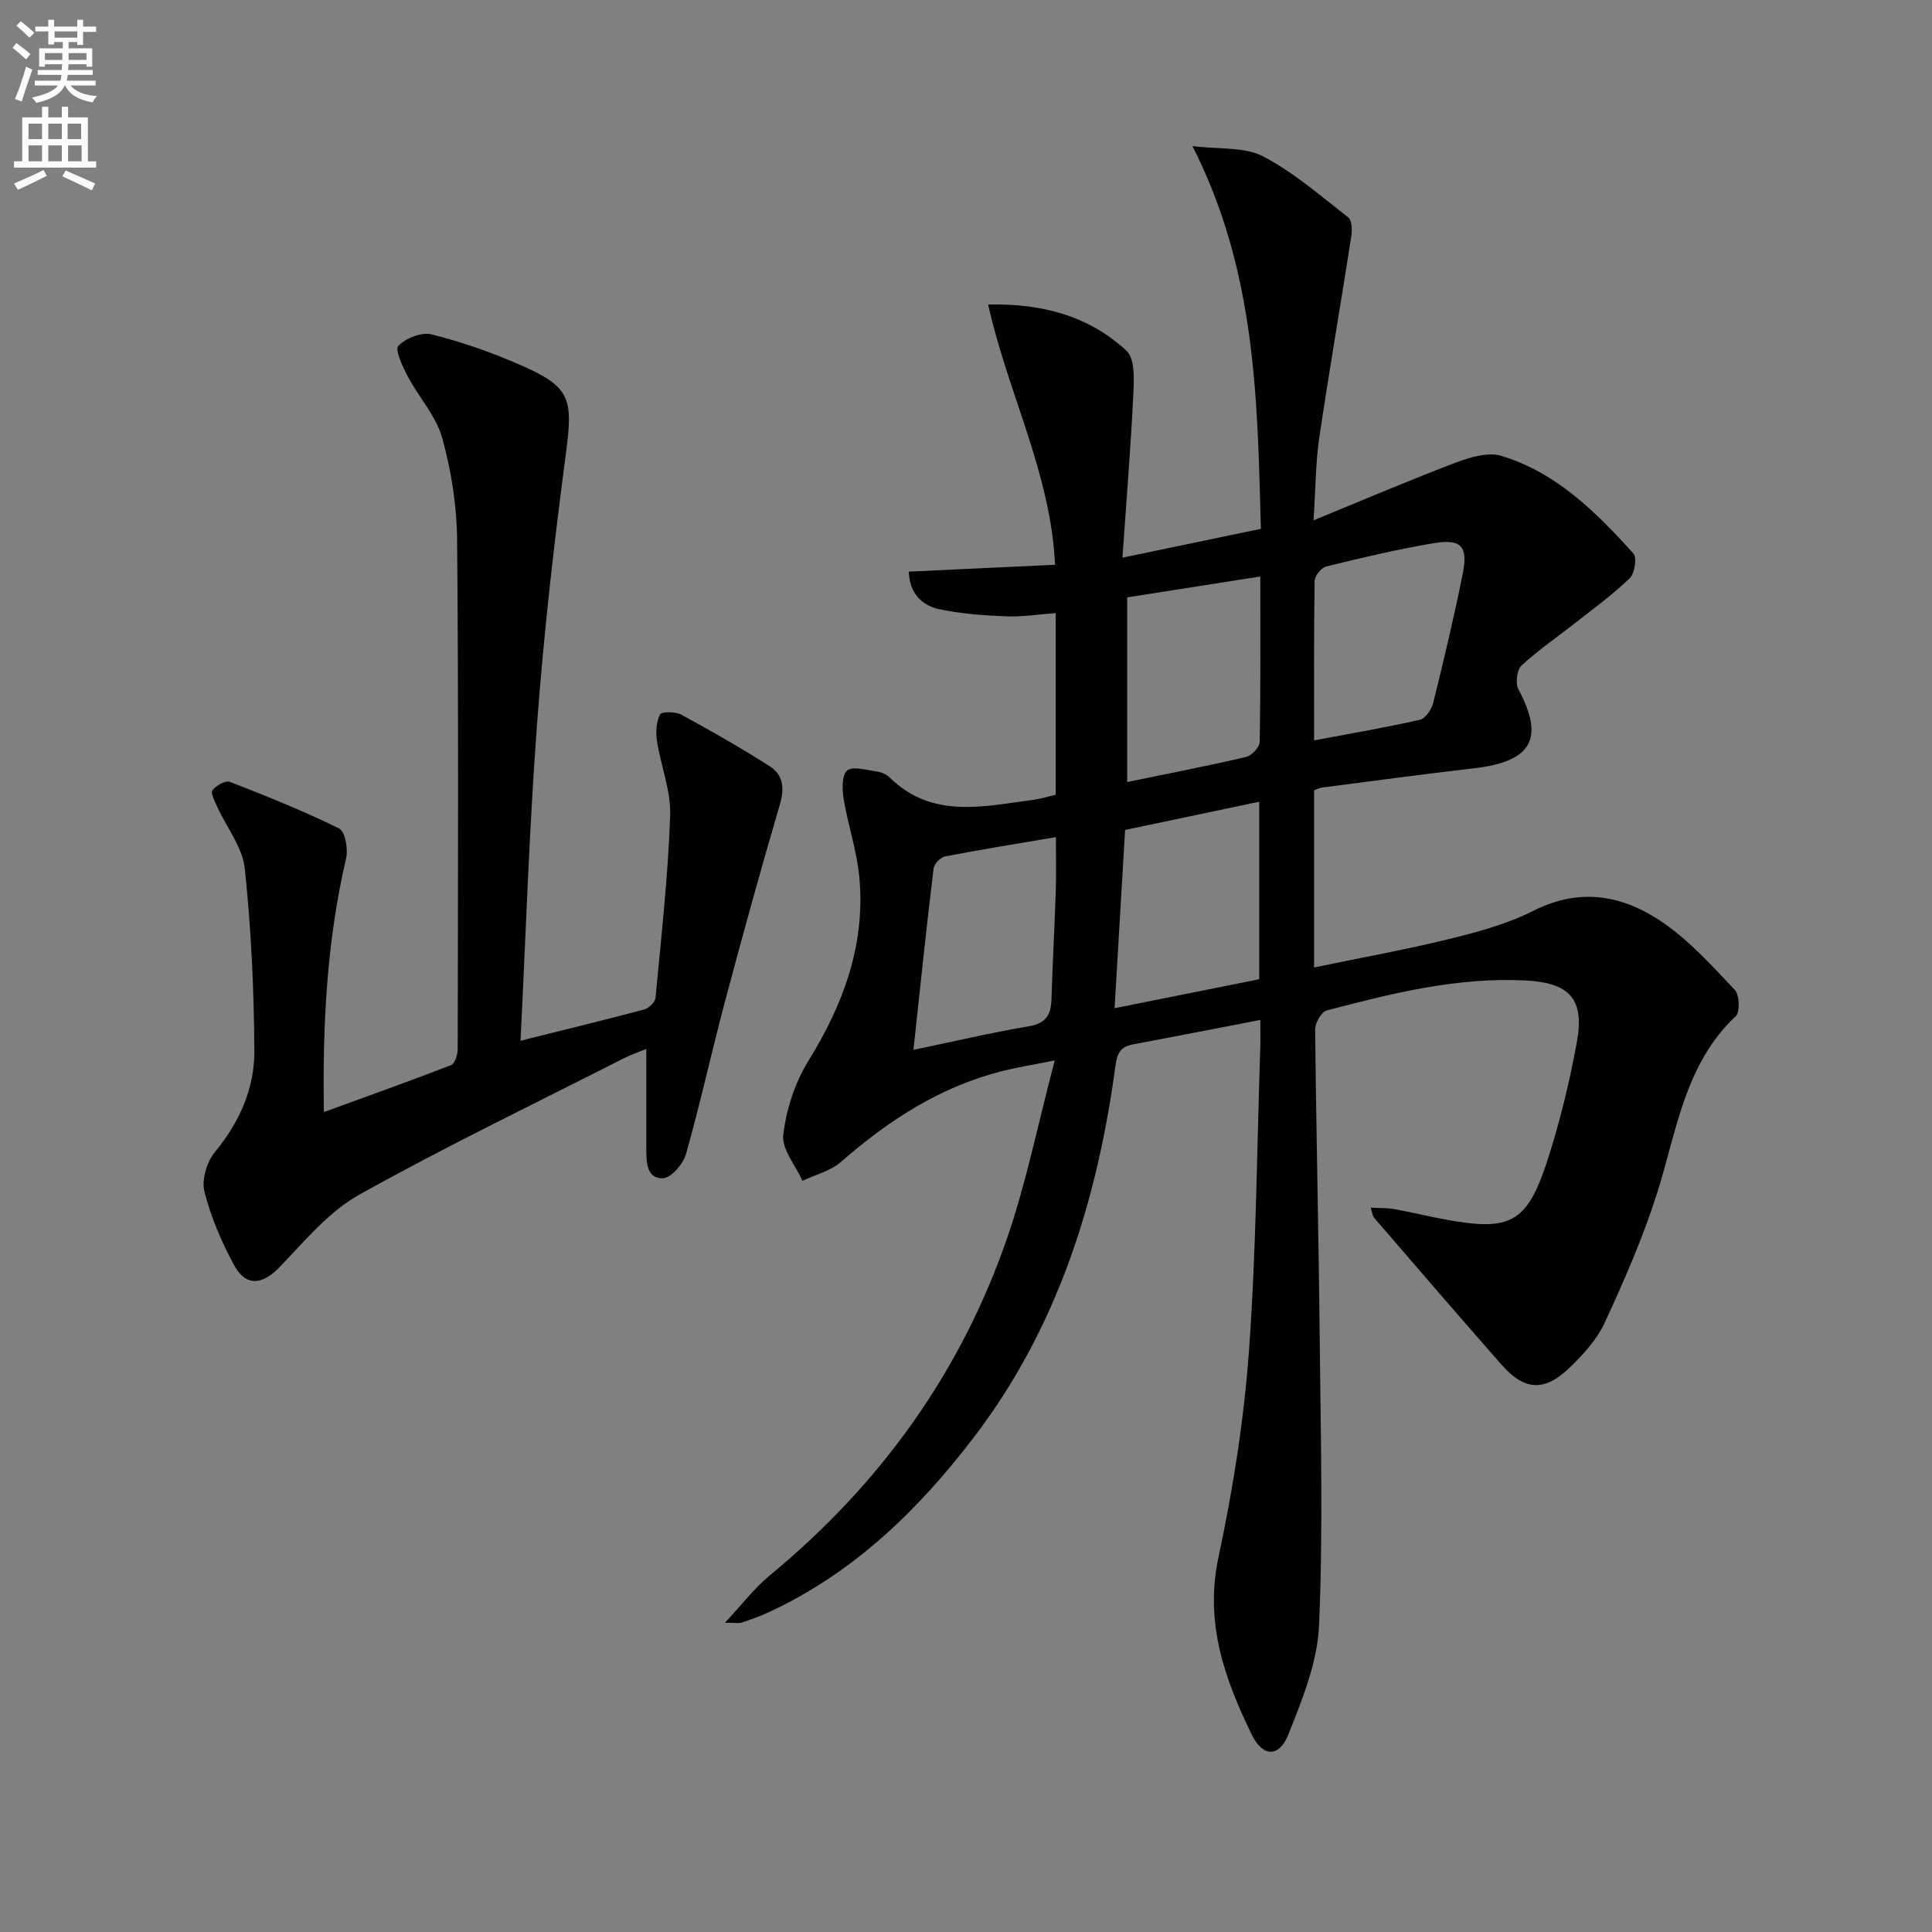 <svg enable-background="new 0 0 400 400" viewBox="0 0 400 400" xmlns="http://www.w3.org/2000/svg"><rect x="0" y="0" width="400" height="400" fill="#808080" stroke="none"/><path d="m2.6 9.9.8-1c.9.7 1.9 1.4 2.9 2.3l-.9 1.1c-1.1-1-2-1.8-2.8-2.4zm.5 10.6c.9-2.1 1.6-4.3 2.3-6.7.4.2.8.4 1.3.6-.7 2.1-1.5 4.3-2.2 6.6zm.3-15.2.9-.9c1 .8 2 1.6 2.8 2.4l-1 1c-.9-.9-1.8-1.7-2.7-2.5zm12.6-1.2h1.2v1.4h2.7v1.1h-2.7v2.7h-1.2v-.6h-1.8v1.3h4.9v3.8h-1.2v-.5h-3.7c0 .4-.1.9-.1 1.2h5.1v1h-5.2c0 .5-.1.9-.2 1.2h6v1h-5.2c1.1 1.3 2.9 2 5.5 2.2-.4.4-.7.8-.9 1.3-2.9-.5-4.8-1.6-5.7-3.5h-.1c-.8 1.7-2.7 2.9-5.9 3.6-.2-.4-.6-.8-.9-1.1 2.8-.6 4.6-1.4 5.4-2.5h-4.8v-1h5.3c.1-.3.2-.7.2-1.2h-4.9v-1h5c0-.4 0-.8.1-1.2h-3.6v.5h-1.2v-3.8h4.9v-1.3h-1.8v.5h-1.2v-2.7h-2.7v-1h2.7v-1.4h1.2v1.4h4.8zm-6.7 8.3h3.6c0-.4 0-.9 0-1.4h-3.6zm1.9-4.6h4.8v-1.3h-4.7v1.3zm6.7 3.2h-3.7v1.4h3.7z" fill="#fbfcfa"/><path d="m8.7 22.1h1.3v2.2h2.8v-2.2h1.3v2.2h4.1v9.1h1.7v1.3h-17v-1.3h1.7v-9.1h4.1zm.3 13.1.7 1.2c-1.8.9-3.8 1.9-6 2.9-.2-.4-.5-.8-.8-1.3 2.3-1 4.4-1.9 6.1-2.8zm-3.1-6.4h2.8v-3.2h-2.8zm0 4.6h2.8v-3.3h-2.8zm4.1-4.6h2.8v-3.2h-2.8zm0 4.6h2.8v-3.3h-2.8zm3.6 1.9c2.1.9 4.1 1.8 6.1 2.7l-.7 1.4c-2.2-1.1-4.2-2-6.1-2.9zm3.2-9.7h-2.8v3.2h2.8zm-2.7 7.8h2.8v-3.3h-2.8z" fill="#fbfcfa"/><g fill="#010104"><path d="m260.93 211.17c-9.23 1.78-17.83 3.46-26.43 5.08-2.53.48-3.22 1.87-3.56 4.42-3.76 27.9-11.98 54.21-29.3 76.89-11.51 15.08-24.95 28.13-42.49 36.24-1.81.84-3.7 1.5-5.58 2.14-.59.2-1.29.03-3.48.03 3.57-3.81 6.1-7.17 9.25-9.77 22.89-18.87 39.66-42.1 49.27-70.15 3.9-11.39 6.28-23.29 9.76-36.5-4.73.95-7.72 1.42-10.65 2.15-12.92 3.21-23.7 10.2-33.61 18.86-2.15 1.88-5.29 2.64-7.97 3.92-1.43-3.2-4.33-6.57-3.97-9.55.62-5.24 2.4-10.76 5.18-15.25 7.31-11.82 11.89-24.22 10.55-38.21-.52-5.4-2.34-10.67-3.23-16.05-.33-1.96-.39-4.98.73-5.89 1.19-.96 3.96-.09 6.02.18.95.13 2.04.54 2.7 1.19 8.84 8.74 19.46 6.05 29.85 4.69 1.47-.19 2.9-.65 4.6-1.04 0-12.3 0-24.57 0-37.62-3.49.26-6.89.81-10.27.68-4.6-.18-9.25-.53-13.74-1.46-3.83-.8-6.28-3.46-6.4-7.8 10.08-.47 20-.94 30.28-1.42-.89-18.98-9.8-35.57-13.85-53.88 11.27-.26 20.9 2.4 28.64 9.57 1.73 1.6 1.57 5.79 1.43 8.74-.54 11.09-1.44 22.16-2.27 34.1 10.11-2.11 19.11-3.98 28.66-5.97-.72-26.71-.95-53.24-14.17-79.25 5.56.7 10.74.13 14.59 2.12 6.37 3.31 11.94 8.19 17.66 12.65.78.61.84 2.64.64 3.92-2.16 13.91-4.57 27.78-6.63 41.71-.75 5.04-.74 10.2-1.19 17.09 10.6-4.34 19.99-8.37 29.53-11.98 2.93-1.11 6.63-2.2 9.39-1.36 11.37 3.46 19.6 11.65 27.31 20.21.77.86.27 4.11-.76 5.11-3.43 3.33-7.35 6.17-11.12 9.14s-7.77 5.69-11.28 8.94c-.97.89-1.31 3.69-.65 4.92 5.45 10.23 2.8 14.97-9.22 16.36-10.56 1.22-21.08 2.65-31.62 4.01-.31.04-.61.22-1.46.53v17.68 19.01c9.72-2.02 18.94-3.67 28.01-5.9 5.94-1.46 12.01-3.11 17.43-5.85 9.71-4.9 18.65-3.17 26.83 2.49 5.52 3.82 10.18 8.98 14.83 13.91.98 1.03 1.11 4.57.2 5.43-10.65 10.04-12.23 23.9-16.33 36.79-2.91 9.13-6.78 17.98-10.81 26.69-1.62 3.51-4.48 6.63-7.33 9.37-5.14 4.94-9.29 4.68-13.98-.64-8.9-10.1-17.67-20.32-26.46-30.51-.28-.33-.3-.87-.67-2.04 1.89.1 3.44.03 4.94.3 3.59.65 7.14 1.54 10.74 2.19 13.1 2.39 16.64.66 20.73-11.75 2.68-8.14 4.72-16.57 6.27-25.01 1.65-8.98-1.55-12.3-10.58-12.77-14.17-.73-27.72 2.65-41.22 6.21-1.1.29-2.39 2.56-2.38 3.89.21 21.3.73 42.61.94 63.91.2 19.83.72 39.68-.13 59.47-.33 7.67-3.48 15.41-6.39 22.69-1.88 4.7-5.26 4.64-7.52.02-5.63-11.53-9.82-23.22-6.92-36.76 3.01-14.09 5.28-28.45 6.32-42.81 1.51-20.89 1.64-41.88 2.34-62.83.06-1.76 0-3.55 0-5.62zm-.22-45.18c-9.31 1.96-18.32 3.85-27.77 5.84-.72 12.19-1.43 24.19-2.18 36.91 10.7-2.14 20.33-4.07 29.95-6 0-12.44 0-24.36 0-36.75zm.22-46.63c-9.61 1.5-18.67 2.92-27.56 4.32v38.23c8.48-1.75 16.59-3.31 24.63-5.19 1.15-.27 2.78-2.02 2.8-3.11.21-11.25.13-22.51.13-34.25zm-71.81 98c8.42-1.75 16.12-3.57 23.91-4.88 3.59-.61 4.57-2.45 4.67-5.65.23-7.46.64-14.92.89-22.39.12-3.58.02-7.17.02-11.12-7.98 1.35-15.47 2.55-22.92 3.99-.96.18-2.29 1.55-2.4 2.5-1.48 12.13-2.74 24.3-4.17 37.55zm82.95-64.07c7.69-1.45 14.83-2.66 21.87-4.26 1.16-.26 2.45-2.15 2.79-3.51 2.19-8.83 4.29-17.69 6.09-26.6 1.18-5.8-.24-7.41-5.97-6.46-7.5 1.25-14.91 3.02-22.3 4.83-1.01.25-2.36 1.96-2.37 3.02-.17 10.77-.11 21.54-.11 32.98z"/><path d="m67.06 230.24c9.28-3.38 17.85-6.43 26.33-9.72.78-.3 1.37-2.15 1.37-3.29.06-35.15.19-70.3-.12-105.45-.06-7.06-1.2-14.29-3.08-21.1-1.26-4.55-4.86-8.43-7.14-12.75-1.06-2.01-2.7-5.53-1.95-6.32 1.54-1.6 4.79-2.89 6.86-2.38 6.09 1.5 12.08 3.61 17.85 6.09 11.03 4.76 11.52 6.99 9.96 18.78-2.46 18.58-4.57 37.24-5.96 55.92-1.62 21.68-2.31 43.42-3.41 65.45 8.7-2.17 17.17-4.22 25.59-6.46.97-.26 2.28-1.54 2.36-2.44 1.18-12.56 2.59-25.12 3.03-37.71.18-5.12-1.94-10.31-2.74-15.5-.28-1.78-.14-3.9.64-5.44.3-.61 3.18-.62 4.37.03 6.23 3.38 12.41 6.9 18.38 10.72 2.78 1.78 3.05 4.55 2.05 7.94-3.97 13.48-7.7 27.04-11.32 40.62-2.81 10.55-5.14 21.23-8.11 31.73-.58 2.05-3.1 4.94-4.79 4.99-3.37.09-3.41-3.35-3.42-6.08-.01-6.65 0-13.3 0-20.7-1.73.71-3.2 1.2-4.56 1.89-18.36 9.34-36.94 18.27-54.91 28.31-6.29 3.52-11.27 9.58-16.39 14.91-3.63 3.78-7.04 4.21-9.54-.44-2.56-4.79-4.78-9.91-6.09-15.16-.61-2.44.5-6.13 2.17-8.15 5.1-6.18 8.21-13.17 8.17-20.93-.07-12.6-.65-25.25-1.98-37.78-.47-4.41-3.77-8.51-5.71-12.79-.51-1.12-1.41-2.82-.97-3.42.72-.98 2.69-2.09 3.58-1.74 7.66 2.97 15.3 6.04 22.65 9.67 1.23.61 1.87 4.23 1.43 6.14-4 17.16-4.9 34.5-4.6 52.56z"/></g></svg>
